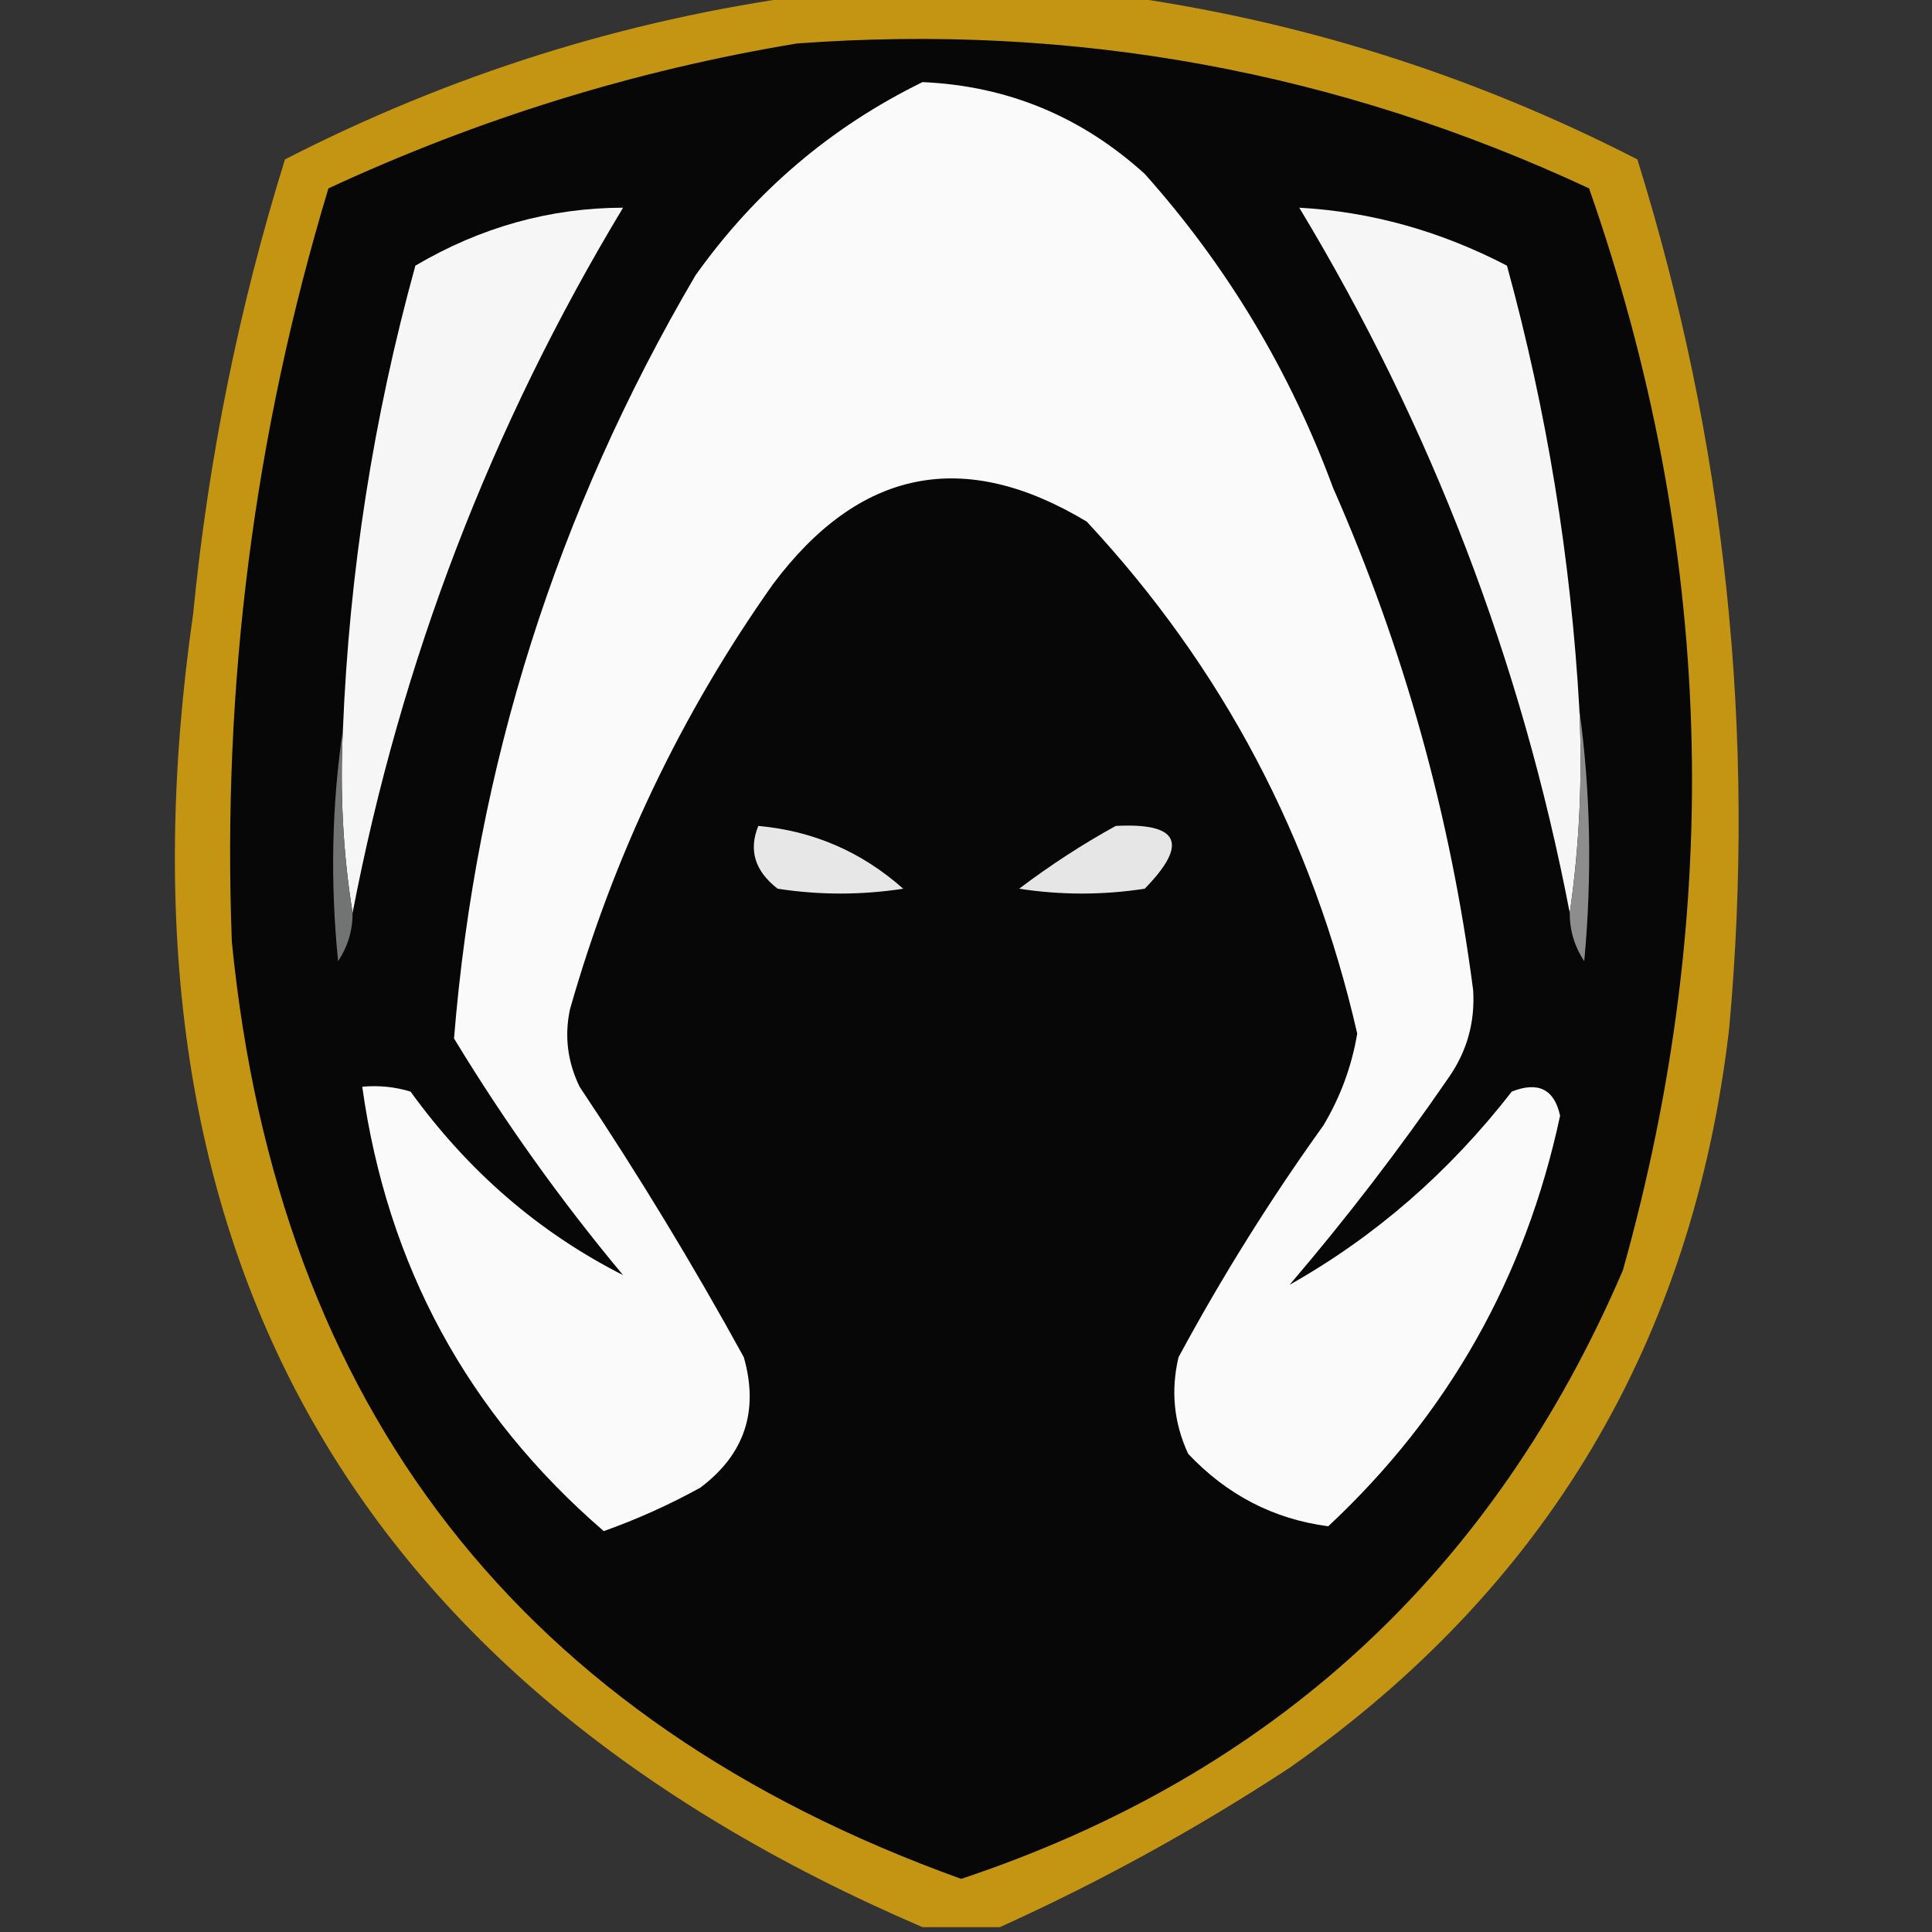 <?xml version="1.0" encoding="UTF-8"?>
<!DOCTYPE svg PUBLIC "-//W3C//DTD SVG 1.1//EN" "http://www.w3.org/Graphics/SVG/1.1/DTD/svg11.dtd">
<svg xmlns="http://www.w3.org/2000/svg" version="1.1" width="200px" height="200px" style="shape-rendering:geometricPrecision; text-rendering:geometricPrecision; image-rendering:optimizeQuality; fill-rule:evenodd; clip-rule:evenodd" xmlns:xlink="http://www.w3.org/1999/xlink">
<rect width="100%" height="100%" fill="#333333" stroke="none"/>
<g><path style="opacity:0.897" fill="#d4a010" d="M 83.5,-0.5 C 94.167,-0.5 104.833,-0.5 115.5,-0.5C 134.388,2.061 152.388,7.727 169.5,16.5C 178.631,45.843 181.797,75.843 179,106.5C 175.238,138.867 160.072,164.367 133.5,183C 123.888,189.304 113.888,194.804 103.5,199.5C 100.833,199.5 98.167,199.5 95.5,199.5C 35.828,173.859 10.662,128.526 20,63.5C 21.567,47.499 24.733,31.832 29.5,16.5C 46.612,7.727 64.612,2.061 83.5,-0.5 Z"/></g>
<g><path style="opacity:1" fill="#070707" d="M 82.5,4.5 C 111.179,2.39 138.512,7.39 164.5,19.5C 177.428,56.44 178.594,93.773 168,131.5C 154.58,162.754 131.746,183.754 99.5,194.5C 53.945,178.104 28.779,145.771 24,97.5C 22.986,70.921 26.319,44.922 34,19.5C 49.578,12.277 65.745,7.277 82.5,4.5 Z"/></g>
<g><path style="opacity:1" fill="#fafafa" d="M 95.5,8.5 C 104.274,8.884 111.941,12.051 118.5,18C 127.02,27.543 133.52,38.376 138,50.5C 145.328,67.145 150.161,84.478 152.5,102.5C 152.705,105.795 151.872,108.795 150,111.5C 144.883,118.952 139.383,126.118 133.5,133C 142.346,128.018 150.013,121.352 156.5,113C 159.237,111.92 160.904,112.754 161.5,115.5C 157.927,132.222 149.927,146.389 137.5,158C 131.858,157.261 127.025,154.761 123,150.5C 121.517,147.298 121.183,143.964 122,140.5C 126.499,132.164 131.499,124.164 137,116.5C 138.761,113.551 139.928,110.384 140.5,107C 135.869,86.733 126.536,69.067 112.5,54C 99.787,46.344 88.954,48.511 80,60.5C 70.521,73.91 63.521,88.577 59,104.5C 58.416,107.257 58.75,109.923 60,112.5C 66.064,121.57 71.731,130.903 77,140.5C 78.581,146.062 77.081,150.562 72.5,154C 69.285,155.774 65.952,157.274 62.5,158.5C 48.42,146.344 40.087,131.011 37.5,112.5C 39.199,112.34 40.866,112.506 42.5,113C 48.47,121.258 55.803,127.592 64.5,132C 58.053,124.274 52.22,116.107 47,107.5C 49.285,79.309 57.618,52.976 72,28.5C 78.185,19.809 86.018,13.142 95.5,8.5 Z"/></g>
<g><path style="opacity:1" fill="#f6f6f6" d="M 36.5,94.5 C 35.51,88.355 35.176,82.022 35.5,75.5C 36.158,59.216 38.658,43.216 43,27.5C 49.756,23.519 56.923,21.519 64.5,21.5C 50.836,44.158 41.502,68.491 36.5,94.5 Z"/></g>
<g><path style="opacity:1" fill="#f6f6f6" d="M 163.5,73.5 C 163.825,80.687 163.491,87.687 162.5,94.5C 157.498,68.491 148.164,44.158 134.5,21.5C 141.937,21.915 149.103,23.915 156,27.5C 160.127,42.555 162.627,57.888 163.5,73.5 Z"/></g>
<g><path style="opacity:1" fill="#727373" d="M 35.5,75.5 C 35.176,82.022 35.51,88.355 36.5,94.5C 36.509,96.308 36.009,97.975 35,99.5C 34.177,91.323 34.344,83.323 35.5,75.5 Z"/></g>
<g><path style="opacity:1" fill="#8d8d8e" d="M 163.5,73.5 C 164.657,81.99 164.824,90.657 164,99.5C 162.991,97.975 162.491,96.308 162.5,94.5C 163.491,87.687 163.825,80.687 163.5,73.5 Z"/></g>
<g><path style="opacity:1" fill="#e7e7e7" d="M 78.5,85.5 C 84.194,86.012 89.194,88.179 93.5,92C 89.167,92.667 84.833,92.667 80.5,92C 78.144,90.173 77.477,88.007 78.5,85.5 Z"/></g>
<g><path style="opacity:1" fill="#e6e6e6" d="M 115.5,85.5 C 122.077,85.154 123.077,87.32 118.5,92C 114.167,92.667 109.833,92.667 105.5,92C 108.728,89.56 112.061,87.394 115.5,85.5 Z"/></g>
</svg>
